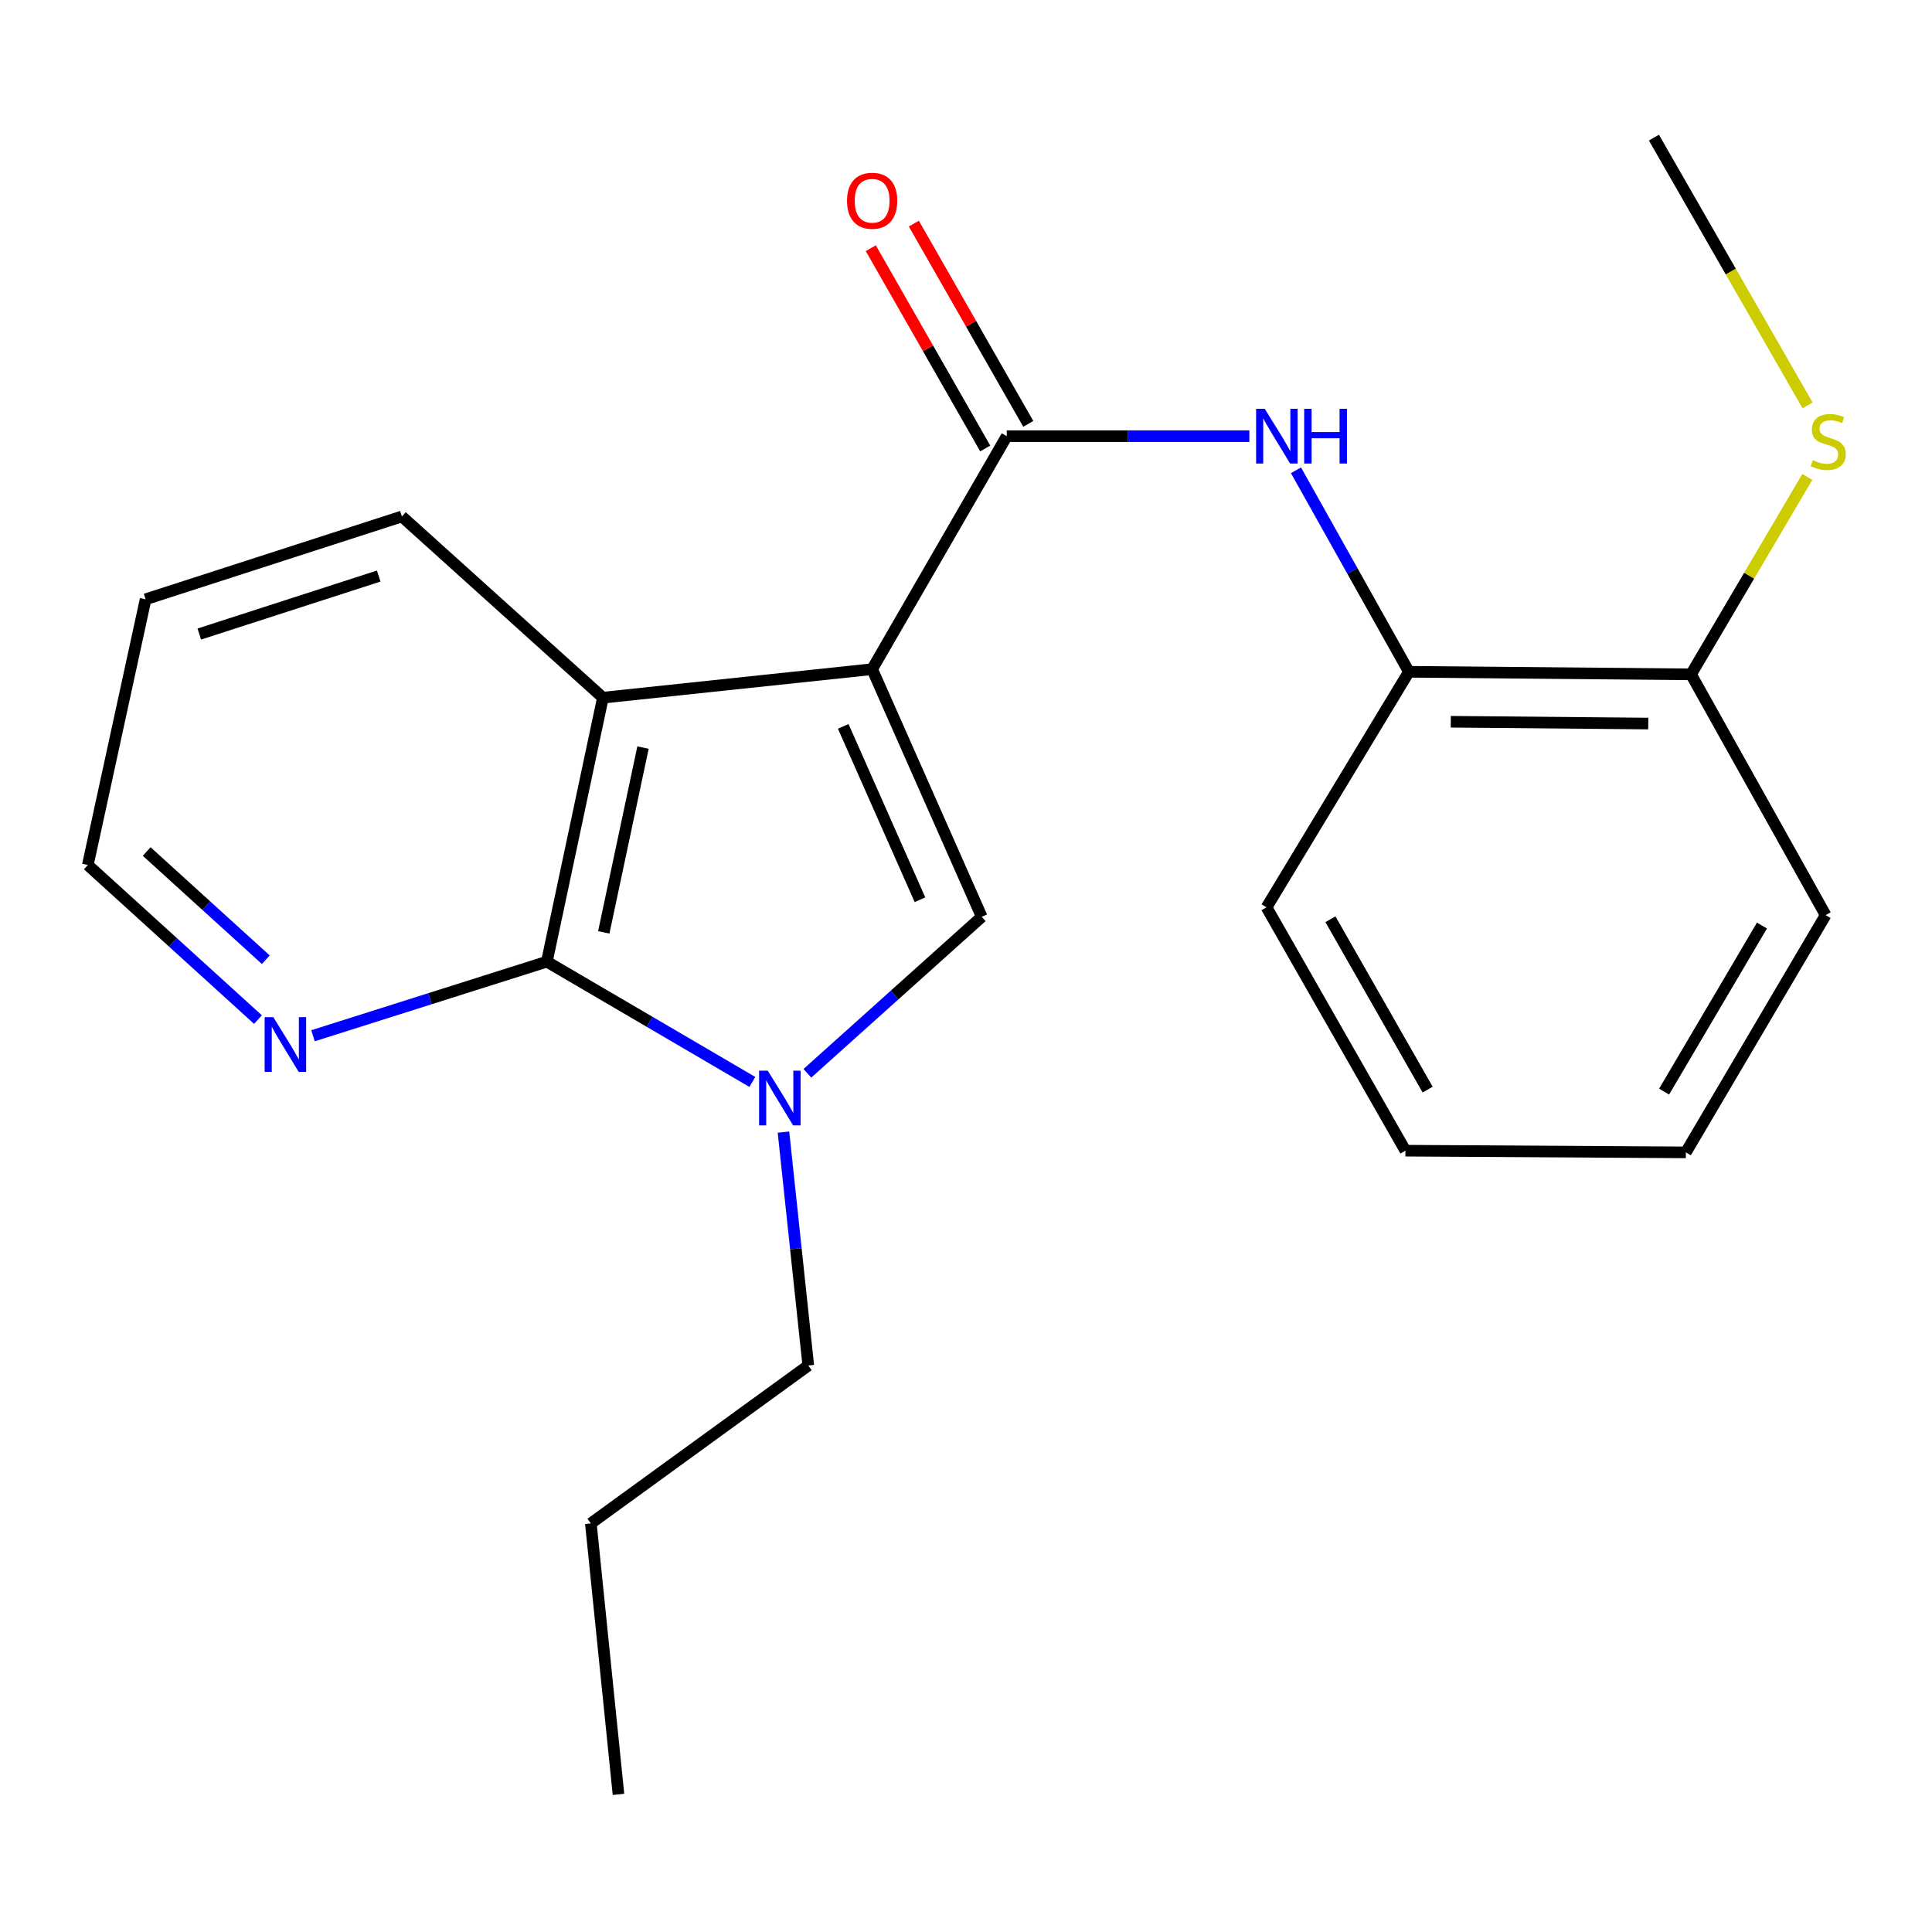 <?xml version='1.0' encoding='iso-8859-1'?>
<svg version='1.1' baseProfile='full'
              xmlns='http://www.w3.org/2000/svg'
                      xmlns:rdkit='http://www.rdkit.org/xml'
                      xmlns:xlink='http://www.w3.org/1999/xlink'
                  xml:space='preserve'
width='1000px' height='1000px' viewBox='0 0 1000 1000'>
<!-- END OF HEADER -->
<rect style='opacity:1.0;fill:#FFFFFF;stroke:none' width='1000' height='1000' x='0' y='0'> </rect>
<path class='bond-0' d='M 451.419,346.363 L 508.149,474.536' style='fill:none;fill-rule:evenodd;stroke:#000000;stroke-width:6px;stroke-linecap:butt;stroke-linejoin:miter;stroke-opacity:1' />
<path class='bond-0' d='M 436.461,375.975 L 476.172,465.697' style='fill:none;fill-rule:evenodd;stroke:#000000;stroke-width:6px;stroke-linecap:butt;stroke-linejoin:miter;stroke-opacity:1' />
<path class='bond-2' d='M 451.419,346.363 L 521.094,225.76' style='fill:none;fill-rule:evenodd;stroke:#000000;stroke-width:6px;stroke-linecap:butt;stroke-linejoin:miter;stroke-opacity:1' />
<path class='bond-4' d='M 451.419,346.363 L 312.067,361.119' style='fill:none;fill-rule:evenodd;stroke:#000000;stroke-width:6px;stroke-linecap:butt;stroke-linejoin:miter;stroke-opacity:1' />
<path class='bond-1' d='M 508.149,474.536 L 463.021,515.041' style='fill:none;fill-rule:evenodd;stroke:#000000;stroke-width:6px;stroke-linecap:butt;stroke-linejoin:miter;stroke-opacity:1' />
<path class='bond-1' d='M 463.021,515.041 L 417.893,555.545' style='fill:none;fill-rule:evenodd;stroke:#0000FF;stroke-width:6px;stroke-linecap:butt;stroke-linejoin:miter;stroke-opacity:1' />
<path class='bond-11' d='M 405.519,585.976 L 411.944,646.383' style='fill:none;fill-rule:evenodd;stroke:#0000FF;stroke-width:6px;stroke-linecap:butt;stroke-linejoin:miter;stroke-opacity:1' />
<path class='bond-11' d='M 411.944,646.383 L 418.37,706.789' style='fill:none;fill-rule:evenodd;stroke:#000000;stroke-width:6px;stroke-linecap:butt;stroke-linejoin:miter;stroke-opacity:1' />
<path class='bond-22' d='M 389.409,560.006 L 336.231,528.884' style='fill:none;fill-rule:evenodd;stroke:#0000FF;stroke-width:6px;stroke-linecap:butt;stroke-linejoin:miter;stroke-opacity:1' />
<path class='bond-22' d='M 336.231,528.884 L 283.053,497.762' style='fill:none;fill-rule:evenodd;stroke:#000000;stroke-width:6px;stroke-linecap:butt;stroke-linejoin:miter;stroke-opacity:1' />
<path class='bond-5' d='M 521.094,225.76 L 583.881,225.76' style='fill:none;fill-rule:evenodd;stroke:#000000;stroke-width:6px;stroke-linecap:butt;stroke-linejoin:miter;stroke-opacity:1' />
<path class='bond-5' d='M 583.881,225.76 L 646.667,225.76' style='fill:none;fill-rule:evenodd;stroke:#0000FF;stroke-width:6px;stroke-linecap:butt;stroke-linejoin:miter;stroke-opacity:1' />
<path class='bond-8' d='M 532.235,219.393 L 502.618,167.564' style='fill:none;fill-rule:evenodd;stroke:#000000;stroke-width:6px;stroke-linecap:butt;stroke-linejoin:miter;stroke-opacity:1' />
<path class='bond-8' d='M 502.618,167.564 L 473,115.735' style='fill:none;fill-rule:evenodd;stroke:#FF0000;stroke-width:6px;stroke-linecap:butt;stroke-linejoin:miter;stroke-opacity:1' />
<path class='bond-8' d='M 509.953,232.126 L 480.336,180.297' style='fill:none;fill-rule:evenodd;stroke:#000000;stroke-width:6px;stroke-linecap:butt;stroke-linejoin:miter;stroke-opacity:1' />
<path class='bond-8' d='M 480.336,180.297 L 450.719,128.468' style='fill:none;fill-rule:evenodd;stroke:#FF0000;stroke-width:6px;stroke-linecap:butt;stroke-linejoin:miter;stroke-opacity:1' />
<path class='bond-3' d='M 283.053,497.762 L 312.067,361.119' style='fill:none;fill-rule:evenodd;stroke:#000000;stroke-width:6px;stroke-linecap:butt;stroke-linejoin:miter;stroke-opacity:1' />
<path class='bond-3' d='M 312.509,482.596 L 332.819,386.946' style='fill:none;fill-rule:evenodd;stroke:#000000;stroke-width:6px;stroke-linecap:butt;stroke-linejoin:miter;stroke-opacity:1' />
<path class='bond-7' d='M 283.053,497.762 L 222.533,516.934' style='fill:none;fill-rule:evenodd;stroke:#000000;stroke-width:6px;stroke-linecap:butt;stroke-linejoin:miter;stroke-opacity:1' />
<path class='bond-7' d='M 222.533,516.934 L 162.012,536.107' style='fill:none;fill-rule:evenodd;stroke:#0000FF;stroke-width:6px;stroke-linecap:butt;stroke-linejoin:miter;stroke-opacity:1' />
<path class='bond-12' d='M 312.067,361.119 L 208.017,267.32' style='fill:none;fill-rule:evenodd;stroke:#000000;stroke-width:6px;stroke-linecap:butt;stroke-linejoin:miter;stroke-opacity:1' />
<path class='bond-6' d='M 670.797,243.415 L 700.024,295.566' style='fill:none;fill-rule:evenodd;stroke:#0000FF;stroke-width:6px;stroke-linecap:butt;stroke-linejoin:miter;stroke-opacity:1' />
<path class='bond-6' d='M 700.024,295.566 L 729.252,347.717' style='fill:none;fill-rule:evenodd;stroke:#000000;stroke-width:6px;stroke-linecap:butt;stroke-linejoin:miter;stroke-opacity:1' />
<path class='bond-9' d='M 729.252,347.717 L 875.276,349.043' style='fill:none;fill-rule:evenodd;stroke:#000000;stroke-width:6px;stroke-linecap:butt;stroke-linejoin:miter;stroke-opacity:1' />
<path class='bond-9' d='M 750.922,373.578 L 853.139,374.506' style='fill:none;fill-rule:evenodd;stroke:#000000;stroke-width:6px;stroke-linecap:butt;stroke-linejoin:miter;stroke-opacity:1' />
<path class='bond-14' d='M 729.252,347.717 L 655.555,469.632' style='fill:none;fill-rule:evenodd;stroke:#000000;stroke-width:6px;stroke-linecap:butt;stroke-linejoin:miter;stroke-opacity:1' />
<path class='bond-23' d='M 133.528,527.739 L 89.492,487.736' style='fill:none;fill-rule:evenodd;stroke:#0000FF;stroke-width:6px;stroke-linecap:butt;stroke-linejoin:miter;stroke-opacity:1' />
<path class='bond-23' d='M 89.492,487.736 L 45.455,447.733' style='fill:none;fill-rule:evenodd;stroke:#000000;stroke-width:6px;stroke-linecap:butt;stroke-linejoin:miter;stroke-opacity:1' />
<path class='bond-23' d='M 137.573,496.743 L 106.747,468.74' style='fill:none;fill-rule:evenodd;stroke:#0000FF;stroke-width:6px;stroke-linecap:butt;stroke-linejoin:miter;stroke-opacity:1' />
<path class='bond-23' d='M 106.747,468.74 L 75.921,440.738' style='fill:none;fill-rule:evenodd;stroke:#000000;stroke-width:6px;stroke-linecap:butt;stroke-linejoin:miter;stroke-opacity:1' />
<path class='bond-10' d='M 875.276,349.043 L 905.371,297.945' style='fill:none;fill-rule:evenodd;stroke:#000000;stroke-width:6px;stroke-linecap:butt;stroke-linejoin:miter;stroke-opacity:1' />
<path class='bond-10' d='M 905.371,297.945 L 935.467,246.847' style='fill:none;fill-rule:evenodd;stroke:#CCCC00;stroke-width:6px;stroke-linecap:butt;stroke-linejoin:miter;stroke-opacity:1' />
<path class='bond-15' d='M 875.276,349.043 L 944.951,473.667' style='fill:none;fill-rule:evenodd;stroke:#000000;stroke-width:6px;stroke-linecap:butt;stroke-linejoin:miter;stroke-opacity:1' />
<path class='bond-16' d='M 935.589,209.817 L 895.83,140.528' style='fill:none;fill-rule:evenodd;stroke:#CCCC00;stroke-width:6px;stroke-linecap:butt;stroke-linejoin:miter;stroke-opacity:1' />
<path class='bond-16' d='M 895.83,140.528 L 856.071,71.238' style='fill:none;fill-rule:evenodd;stroke:#000000;stroke-width:6px;stroke-linecap:butt;stroke-linejoin:miter;stroke-opacity:1' />
<path class='bond-17' d='M 418.37,706.789 L 305.822,788.512' style='fill:none;fill-rule:evenodd;stroke:#000000;stroke-width:6px;stroke-linecap:butt;stroke-linejoin:miter;stroke-opacity:1' />
<path class='bond-18' d='M 208.017,267.32 L 75.367,310.192' style='fill:none;fill-rule:evenodd;stroke:#000000;stroke-width:6px;stroke-linecap:butt;stroke-linejoin:miter;stroke-opacity:1' />
<path class='bond-18' d='M 196.012,298.17 L 103.156,328.181' style='fill:none;fill-rule:evenodd;stroke:#000000;stroke-width:6px;stroke-linecap:butt;stroke-linejoin:miter;stroke-opacity:1' />
<path class='bond-13' d='M 45.455,447.733 L 75.367,310.192' style='fill:none;fill-rule:evenodd;stroke:#000000;stroke-width:6px;stroke-linecap:butt;stroke-linejoin:miter;stroke-opacity:1' />
<path class='bond-19' d='M 655.555,469.632 L 727.441,595.596' style='fill:none;fill-rule:evenodd;stroke:#000000;stroke-width:6px;stroke-linecap:butt;stroke-linejoin:miter;stroke-opacity:1' />
<path class='bond-19' d='M 688.627,475.806 L 738.947,563.981' style='fill:none;fill-rule:evenodd;stroke:#000000;stroke-width:6px;stroke-linecap:butt;stroke-linejoin:miter;stroke-opacity:1' />
<path class='bond-24' d='M 944.951,473.667 L 872.595,596.465' style='fill:none;fill-rule:evenodd;stroke:#000000;stroke-width:6px;stroke-linecap:butt;stroke-linejoin:miter;stroke-opacity:1' />
<path class='bond-24' d='M 911.988,479.058 L 861.338,565.017' style='fill:none;fill-rule:evenodd;stroke:#000000;stroke-width:6px;stroke-linecap:butt;stroke-linejoin:miter;stroke-opacity:1' />
<path class='bond-20' d='M 305.822,788.512 L 320.123,928.762' style='fill:none;fill-rule:evenodd;stroke:#000000;stroke-width:6px;stroke-linecap:butt;stroke-linejoin:miter;stroke-opacity:1' />
<path class='bond-21' d='M 727.441,595.596 L 872.595,596.465' style='fill:none;fill-rule:evenodd;stroke:#000000;stroke-width:6px;stroke-linecap:butt;stroke-linejoin:miter;stroke-opacity:1' />
<path  class='atom-2' d='M 397.382 554.176
L 406.662 569.176
Q 407.582 570.656, 409.062 573.336
Q 410.542 576.016, 410.622 576.176
L 410.622 554.176
L 414.382 554.176
L 414.382 582.496
L 410.502 582.496
L 400.542 566.096
Q 399.382 564.176, 398.142 561.976
Q 396.942 559.776, 396.582 559.096
L 396.582 582.496
L 392.902 582.496
L 392.902 554.176
L 397.382 554.176
' fill='#0000FF'/>
<path  class='atom-6' d='M 654.642 211.6
L 663.922 226.6
Q 664.842 228.08, 666.322 230.76
Q 667.802 233.44, 667.882 233.6
L 667.882 211.6
L 671.642 211.6
L 671.642 239.92
L 667.762 239.92
L 657.802 223.52
Q 656.642 221.6, 655.402 219.4
Q 654.202 217.2, 653.842 216.52
L 653.842 239.92
L 650.162 239.92
L 650.162 211.6
L 654.642 211.6
' fill='#0000FF'/>
<path  class='atom-6' d='M 675.042 211.6
L 678.882 211.6
L 678.882 223.64
L 693.362 223.64
L 693.362 211.6
L 697.202 211.6
L 697.202 239.92
L 693.362 239.92
L 693.362 226.84
L 678.882 226.84
L 678.882 239.92
L 675.042 239.92
L 675.042 211.6
' fill='#0000FF'/>
<path  class='atom-8' d='M 141.463 526.473
L 150.743 541.473
Q 151.663 542.953, 153.143 545.633
Q 154.623 548.313, 154.703 548.473
L 154.703 526.473
L 158.463 526.473
L 158.463 554.793
L 154.583 554.793
L 144.623 538.393
Q 143.463 536.473, 142.223 534.273
Q 141.023 532.073, 140.663 531.393
L 140.663 554.793
L 136.983 554.793
L 136.983 526.473
L 141.463 526.473
' fill='#0000FF'/>
<path  class='atom-9' d='M 438.419 103.911
Q 438.419 97.111, 441.779 93.311
Q 445.139 89.511, 451.419 89.511
Q 457.699 89.511, 461.059 93.311
Q 464.419 97.111, 464.419 103.911
Q 464.419 110.791, 461.019 114.711
Q 457.619 118.591, 451.419 118.591
Q 445.179 118.591, 441.779 114.711
Q 438.419 110.831, 438.419 103.911
M 451.419 115.391
Q 455.739 115.391, 458.059 112.511
Q 460.419 109.591, 460.419 103.911
Q 460.419 98.351, 458.059 95.551
Q 455.739 92.711, 451.419 92.711
Q 447.099 92.711, 444.739 95.511
Q 442.419 98.311, 442.419 103.911
Q 442.419 109.631, 444.739 112.511
Q 447.099 115.391, 451.419 115.391
' fill='#FF0000'/>
<path  class='atom-11' d='M 938.292 238.189
Q 938.612 238.309, 939.932 238.869
Q 941.252 239.429, 942.692 239.789
Q 944.172 240.109, 945.612 240.109
Q 948.292 240.109, 949.852 238.829
Q 951.412 237.509, 951.412 235.229
Q 951.412 233.669, 950.612 232.709
Q 949.852 231.749, 948.652 231.229
Q 947.452 230.709, 945.452 230.109
Q 942.932 229.349, 941.412 228.629
Q 939.932 227.909, 938.852 226.389
Q 937.812 224.869, 937.812 222.309
Q 937.812 218.749, 940.212 216.549
Q 942.652 214.349, 947.452 214.349
Q 950.732 214.349, 954.452 215.909
L 953.532 218.989
Q 950.132 217.589, 947.572 217.589
Q 944.812 217.589, 943.292 218.749
Q 941.772 219.869, 941.812 221.829
Q 941.812 223.349, 942.572 224.269
Q 943.372 225.189, 944.492 225.709
Q 945.652 226.229, 947.572 226.829
Q 950.132 227.629, 951.652 228.429
Q 953.172 229.229, 954.252 230.869
Q 955.372 232.469, 955.372 235.229
Q 955.372 239.149, 952.732 241.269
Q 950.132 243.349, 945.772 243.349
Q 943.252 243.349, 941.332 242.789
Q 939.452 242.269, 937.212 241.349
L 938.292 238.189
' fill='#CCCC00'/>
</svg>
